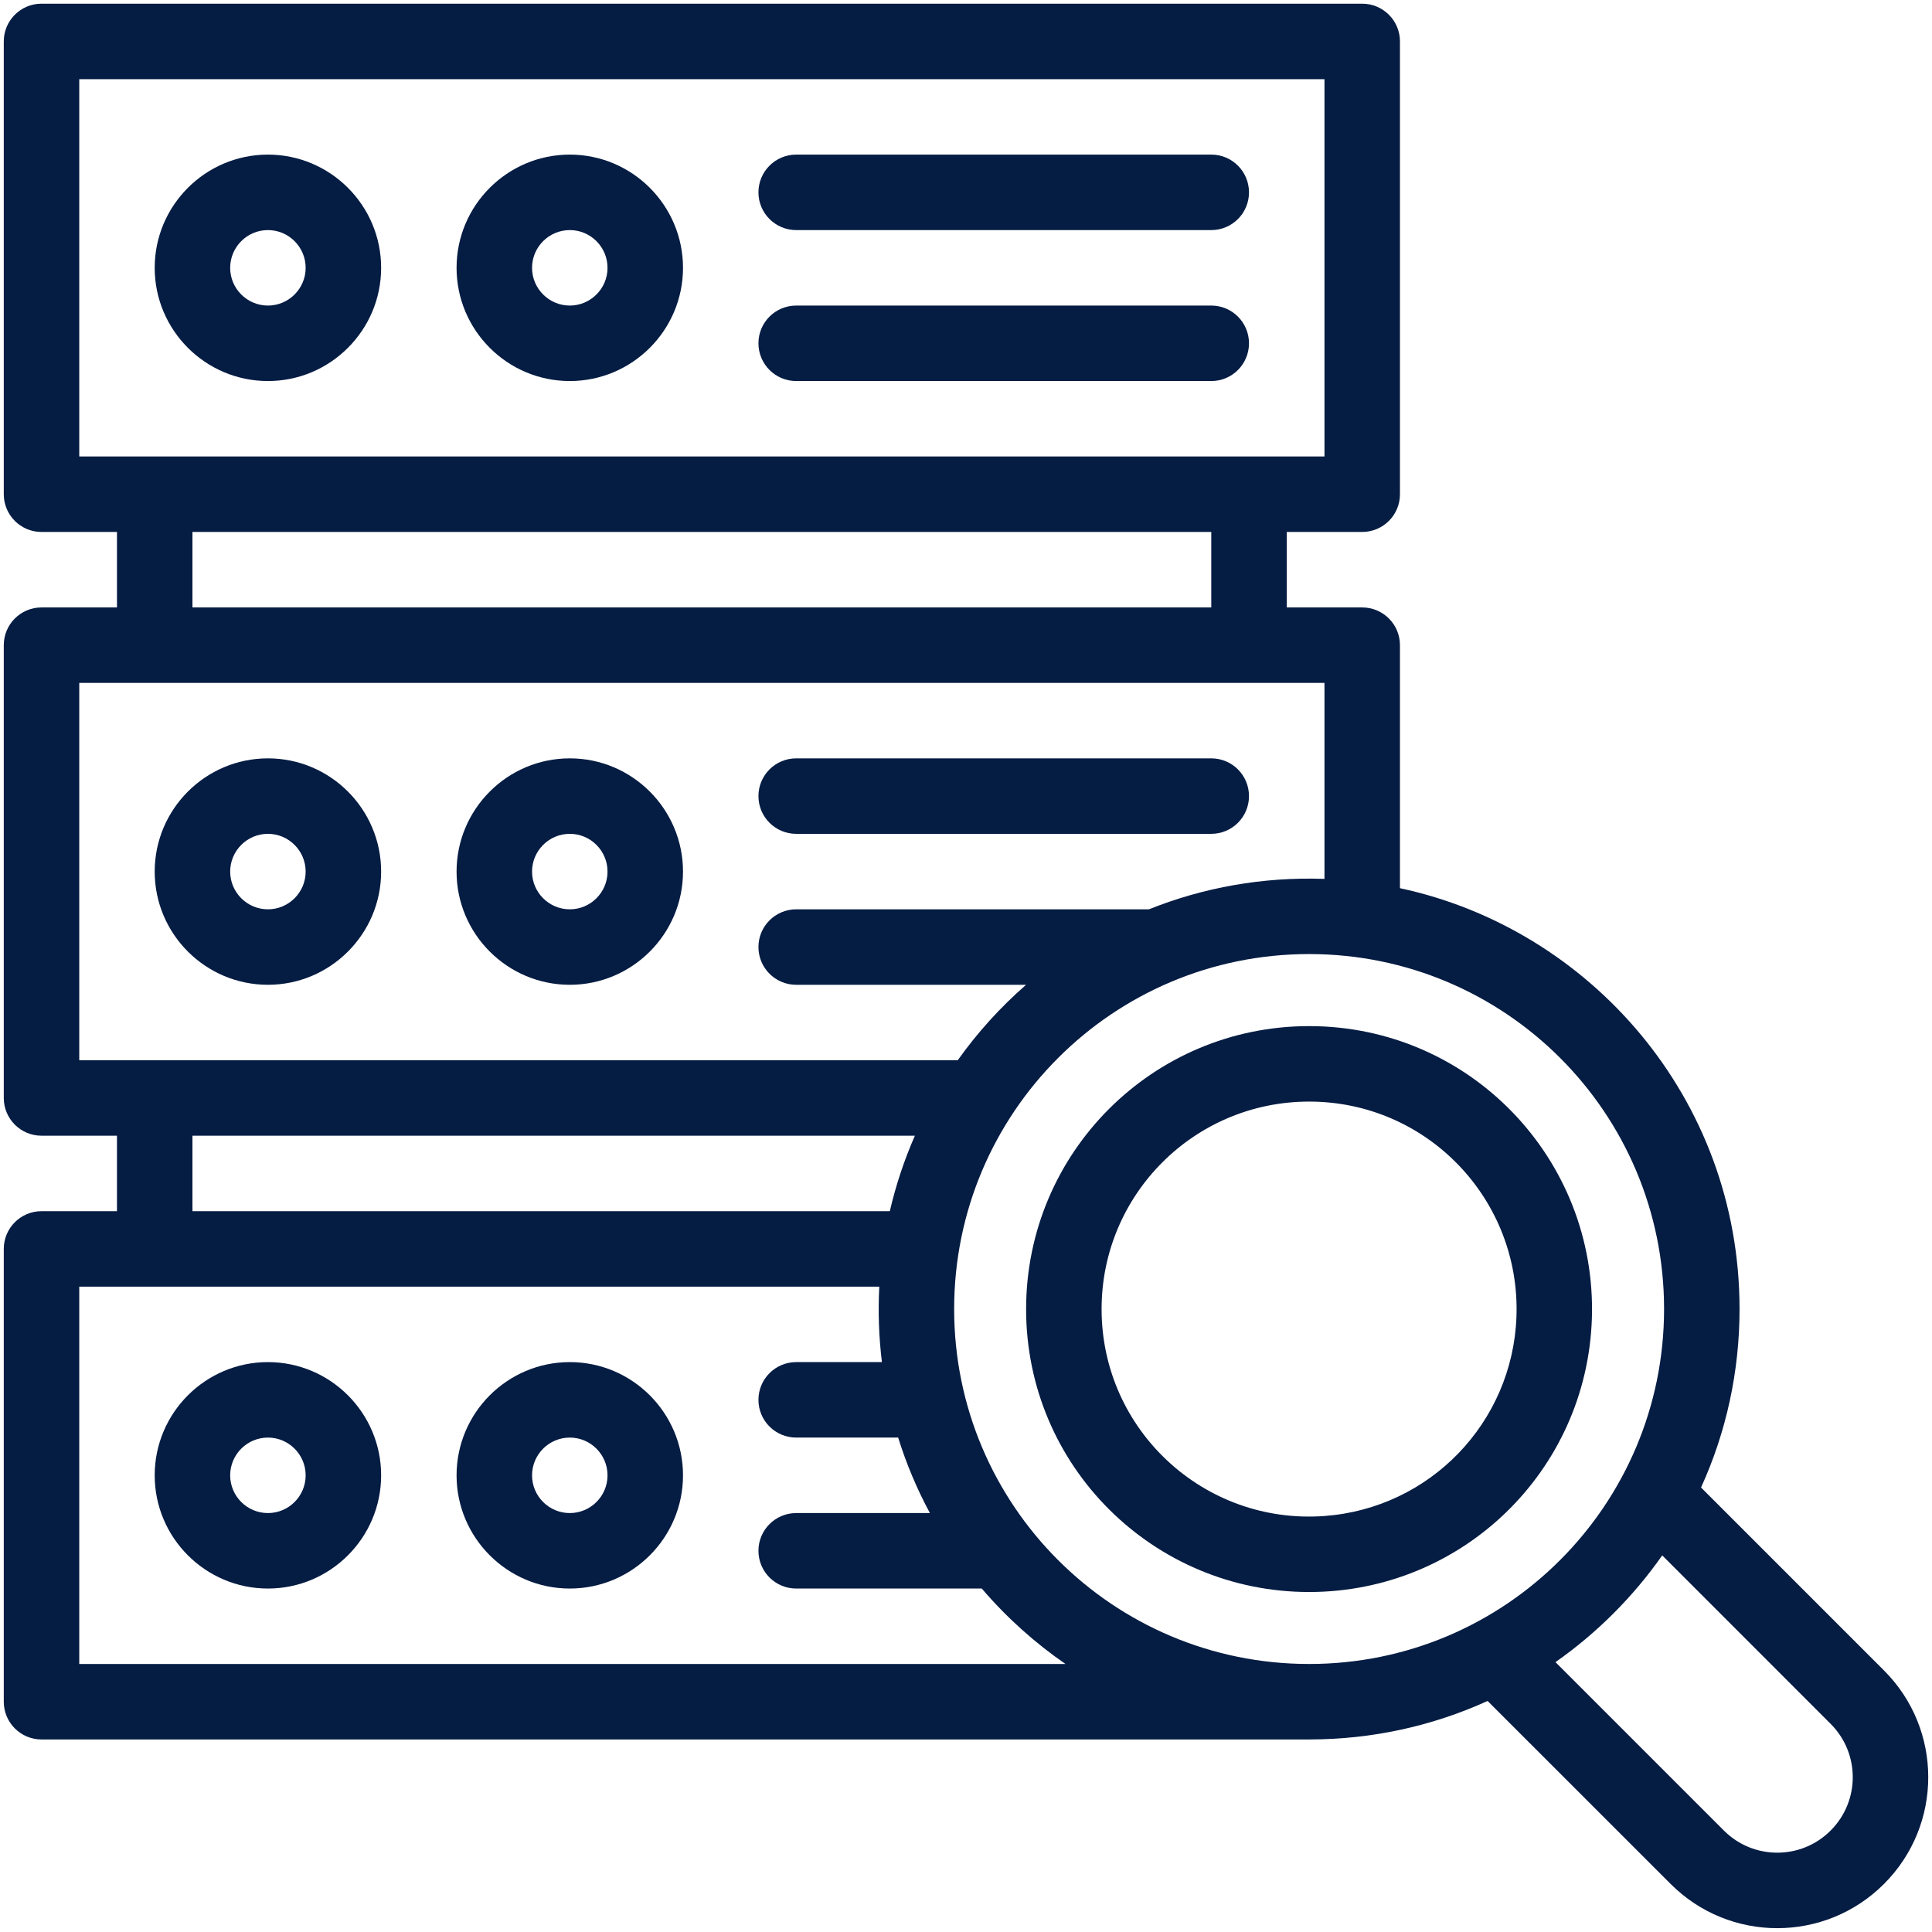 <?xml version="1.0" encoding="UTF-8"?>
<svg xmlns="http://www.w3.org/2000/svg" width="44" height="44" viewBox="0 0 44 44" fill="none">
  <g clip-path="url(#clip0_447_9226)">
    <path d="M6.102 8.678C7.523 8.678 8.68 7.521 8.68 6.1C8.68 4.678 7.523 3.521 6.102 3.521C4.68 3.521 3.523 4.678 3.523 6.1C3.523 7.521 4.68 8.678 6.102 8.678ZM6.102 5.24C6.575 5.24 6.961 5.626 6.961 6.1C6.961 6.573 6.575 6.959 6.102 6.959C5.628 6.959 5.242 6.573 5.242 6.1C5.242 5.626 5.628 5.24 6.102 5.24Z" fill="#051C43"></path>
    <path d="M12.977 8.678C14.398 8.678 15.555 7.521 15.555 6.1C15.555 4.678 14.398 3.521 12.977 3.521C11.555 3.521 10.398 4.678 10.398 6.1C10.398 7.521 11.555 8.678 12.977 8.678ZM12.977 5.24C13.45 5.24 13.836 5.626 13.836 6.1C13.836 6.573 13.45 6.959 12.977 6.959C12.503 6.959 12.117 6.573 12.117 6.1C12.117 5.626 12.503 5.24 12.977 5.24Z" fill="#051C43"></path>
    <path d="M18.133 5.24H27.586C28.061 5.24 28.445 4.855 28.445 4.381C28.445 3.906 28.061 3.521 27.586 3.521H18.133C17.658 3.521 17.273 3.906 17.273 4.381C17.273 4.855 17.658 5.24 18.133 5.24Z" fill="#051C43"></path>
    <path d="M18.133 8.678H27.586C28.061 8.678 28.445 8.293 28.445 7.818C28.445 7.344 28.061 6.959 27.586 6.959H18.133C17.658 6.959 17.273 7.344 17.273 7.818C17.273 8.293 17.658 8.678 18.133 8.678Z" fill="#051C43"></path>
    <path d="M6.102 22.428C7.523 22.428 8.68 21.271 8.68 19.85C8.68 18.428 7.523 17.271 6.102 17.271C4.68 17.271 3.523 18.428 3.523 19.85C3.523 21.271 4.68 22.428 6.102 22.428ZM6.102 18.99C6.575 18.99 6.961 19.376 6.961 19.85C6.961 20.323 6.575 20.709 6.102 20.709C5.628 20.709 5.242 20.323 5.242 19.85C5.242 19.376 5.628 18.99 6.102 18.99Z" fill="#051C43"></path>
    <path d="M12.977 22.428C14.398 22.428 15.555 21.271 15.555 19.85C15.555 18.428 14.398 17.271 12.977 17.271C11.555 17.271 10.398 18.428 10.398 19.85C10.398 21.271 11.555 22.428 12.977 22.428ZM12.977 18.99C13.45 18.99 13.836 19.376 13.836 19.85C13.836 20.323 13.45 20.709 12.977 20.709C12.503 20.709 12.117 20.323 12.117 19.85C12.117 19.376 12.503 18.99 12.977 18.99Z" fill="#051C43"></path>
    <path d="M18.133 18.99H27.586C28.061 18.99 28.445 18.605 28.445 18.131C28.445 17.656 28.061 17.271 27.586 17.271H18.133C17.658 17.271 17.273 17.656 17.273 18.131C17.273 18.605 17.658 18.99 18.133 18.99Z" fill="#051C43"></path>
    <path d="M6.102 31.021C4.68 31.021 3.523 32.178 3.523 33.6C3.523 35.021 4.68 36.178 6.102 36.178C7.523 36.178 8.68 35.021 8.68 33.6C8.68 32.178 7.523 31.021 6.102 31.021ZM6.102 34.459C5.628 34.459 5.242 34.074 5.242 33.6C5.242 33.126 5.628 32.74 6.102 32.74C6.575 32.74 6.961 33.126 6.961 33.6C6.961 34.074 6.575 34.459 6.102 34.459Z" fill="#051C43"></path>
    <path d="M12.977 31.021C11.555 31.021 10.398 32.178 10.398 33.6C10.398 35.021 11.555 36.178 12.977 36.178C14.398 36.178 15.555 35.021 15.555 33.6C15.555 32.178 14.398 31.021 12.977 31.021ZM12.977 34.459C12.503 34.459 12.117 34.074 12.117 33.6C12.117 33.126 12.503 32.74 12.977 32.74C13.45 32.74 13.836 33.126 13.836 33.6C13.836 34.074 13.45 34.459 12.977 34.459Z" fill="#051C43"></path>
    <path d="M23.369 29.814C23.369 33.392 26.266 36.257 29.814 36.257C33.291 36.257 36.141 33.509 36.254 30.023C36.37 26.389 33.469 23.369 29.814 23.369C26.253 23.369 23.369 26.252 23.369 29.814ZM30.164 34.526C27.418 34.728 25.088 32.562 25.088 29.814C25.088 27.203 27.202 25.088 29.815 25.088C32.509 25.088 34.635 27.324 34.536 29.992C34.446 32.4 32.566 34.349 30.164 34.526Z" fill="#051C43"></path>
    <path d="M42.907 38.044L38.74 33.877C39.314 32.617 39.617 31.238 39.617 29.812C39.617 24.995 36.189 21.148 31.883 20.228V14.693C31.883 14.219 31.498 13.834 31.023 13.834H29.305V12.115H31.023C31.498 12.115 31.883 11.73 31.883 11.256V0.943C31.883 0.469 31.498 0.084 31.023 0.084H0.945C0.471 0.084 0.086 0.469 0.086 0.943V11.256C0.086 11.73 0.471 12.115 0.945 12.115H2.664V13.834H0.945C0.471 13.834 0.086 14.219 0.086 14.693V25.006C0.086 25.48 0.471 25.865 0.945 25.865H2.664V27.584H0.945C0.471 27.584 0.086 27.969 0.086 28.443V38.756C0.086 39.23 0.471 39.615 0.945 39.615H29.814H29.814C31.24 39.615 32.619 39.312 33.879 38.738L38.046 42.904C39.389 44.251 41.567 44.247 42.907 42.905C44.25 41.563 44.251 39.387 42.907 38.044ZM37.898 29.812C37.898 34.263 34.297 37.896 29.814 37.896C25.348 37.896 21.73 34.281 21.73 29.812C21.73 25.35 25.343 21.728 29.814 21.728C34.282 21.728 37.898 25.344 37.898 29.812ZM1.805 1.803H30.164V10.396C29.155 10.396 2.811 10.396 1.805 10.396V1.803ZM4.383 12.115H27.586V13.834H4.383V12.115ZM1.805 15.553H30.164V20.016C28.755 19.967 27.404 20.213 26.166 20.709H18.133C17.658 20.709 17.273 21.094 17.273 21.568C17.273 22.043 17.658 22.428 18.133 22.428H23.368C22.781 22.941 22.263 23.512 21.812 24.146C20.812 24.146 2.672 24.146 1.805 24.146V15.553ZM4.383 25.865H20.836C20.593 26.418 20.402 26.993 20.265 27.584H4.383V25.865ZM1.805 37.896V29.303H20.025C19.996 29.867 20.014 30.44 20.085 31.021H18.133C17.658 31.021 17.273 31.406 17.273 31.881C17.273 32.355 17.658 32.74 18.133 32.74H20.455C20.64 33.335 20.882 33.91 21.178 34.459H18.133C17.658 34.459 17.273 34.844 17.273 35.318C17.273 35.793 17.658 36.178 18.133 36.178H22.359C22.938 36.854 23.58 37.423 24.266 37.896H1.805ZM41.691 41.69C41.026 42.357 39.937 42.366 39.261 41.69L35.425 37.854C36.369 37.192 37.196 36.364 37.856 35.423L41.692 39.26C42.363 39.931 42.364 41.017 41.691 41.69Z" fill="#051C43"></path>
  </g>
  <defs>
    <clipPath id="clip0_447_9226">
      <rect width="44" height="44" fill="white"></rect>
    </clipPath>
  </defs>
</svg>
